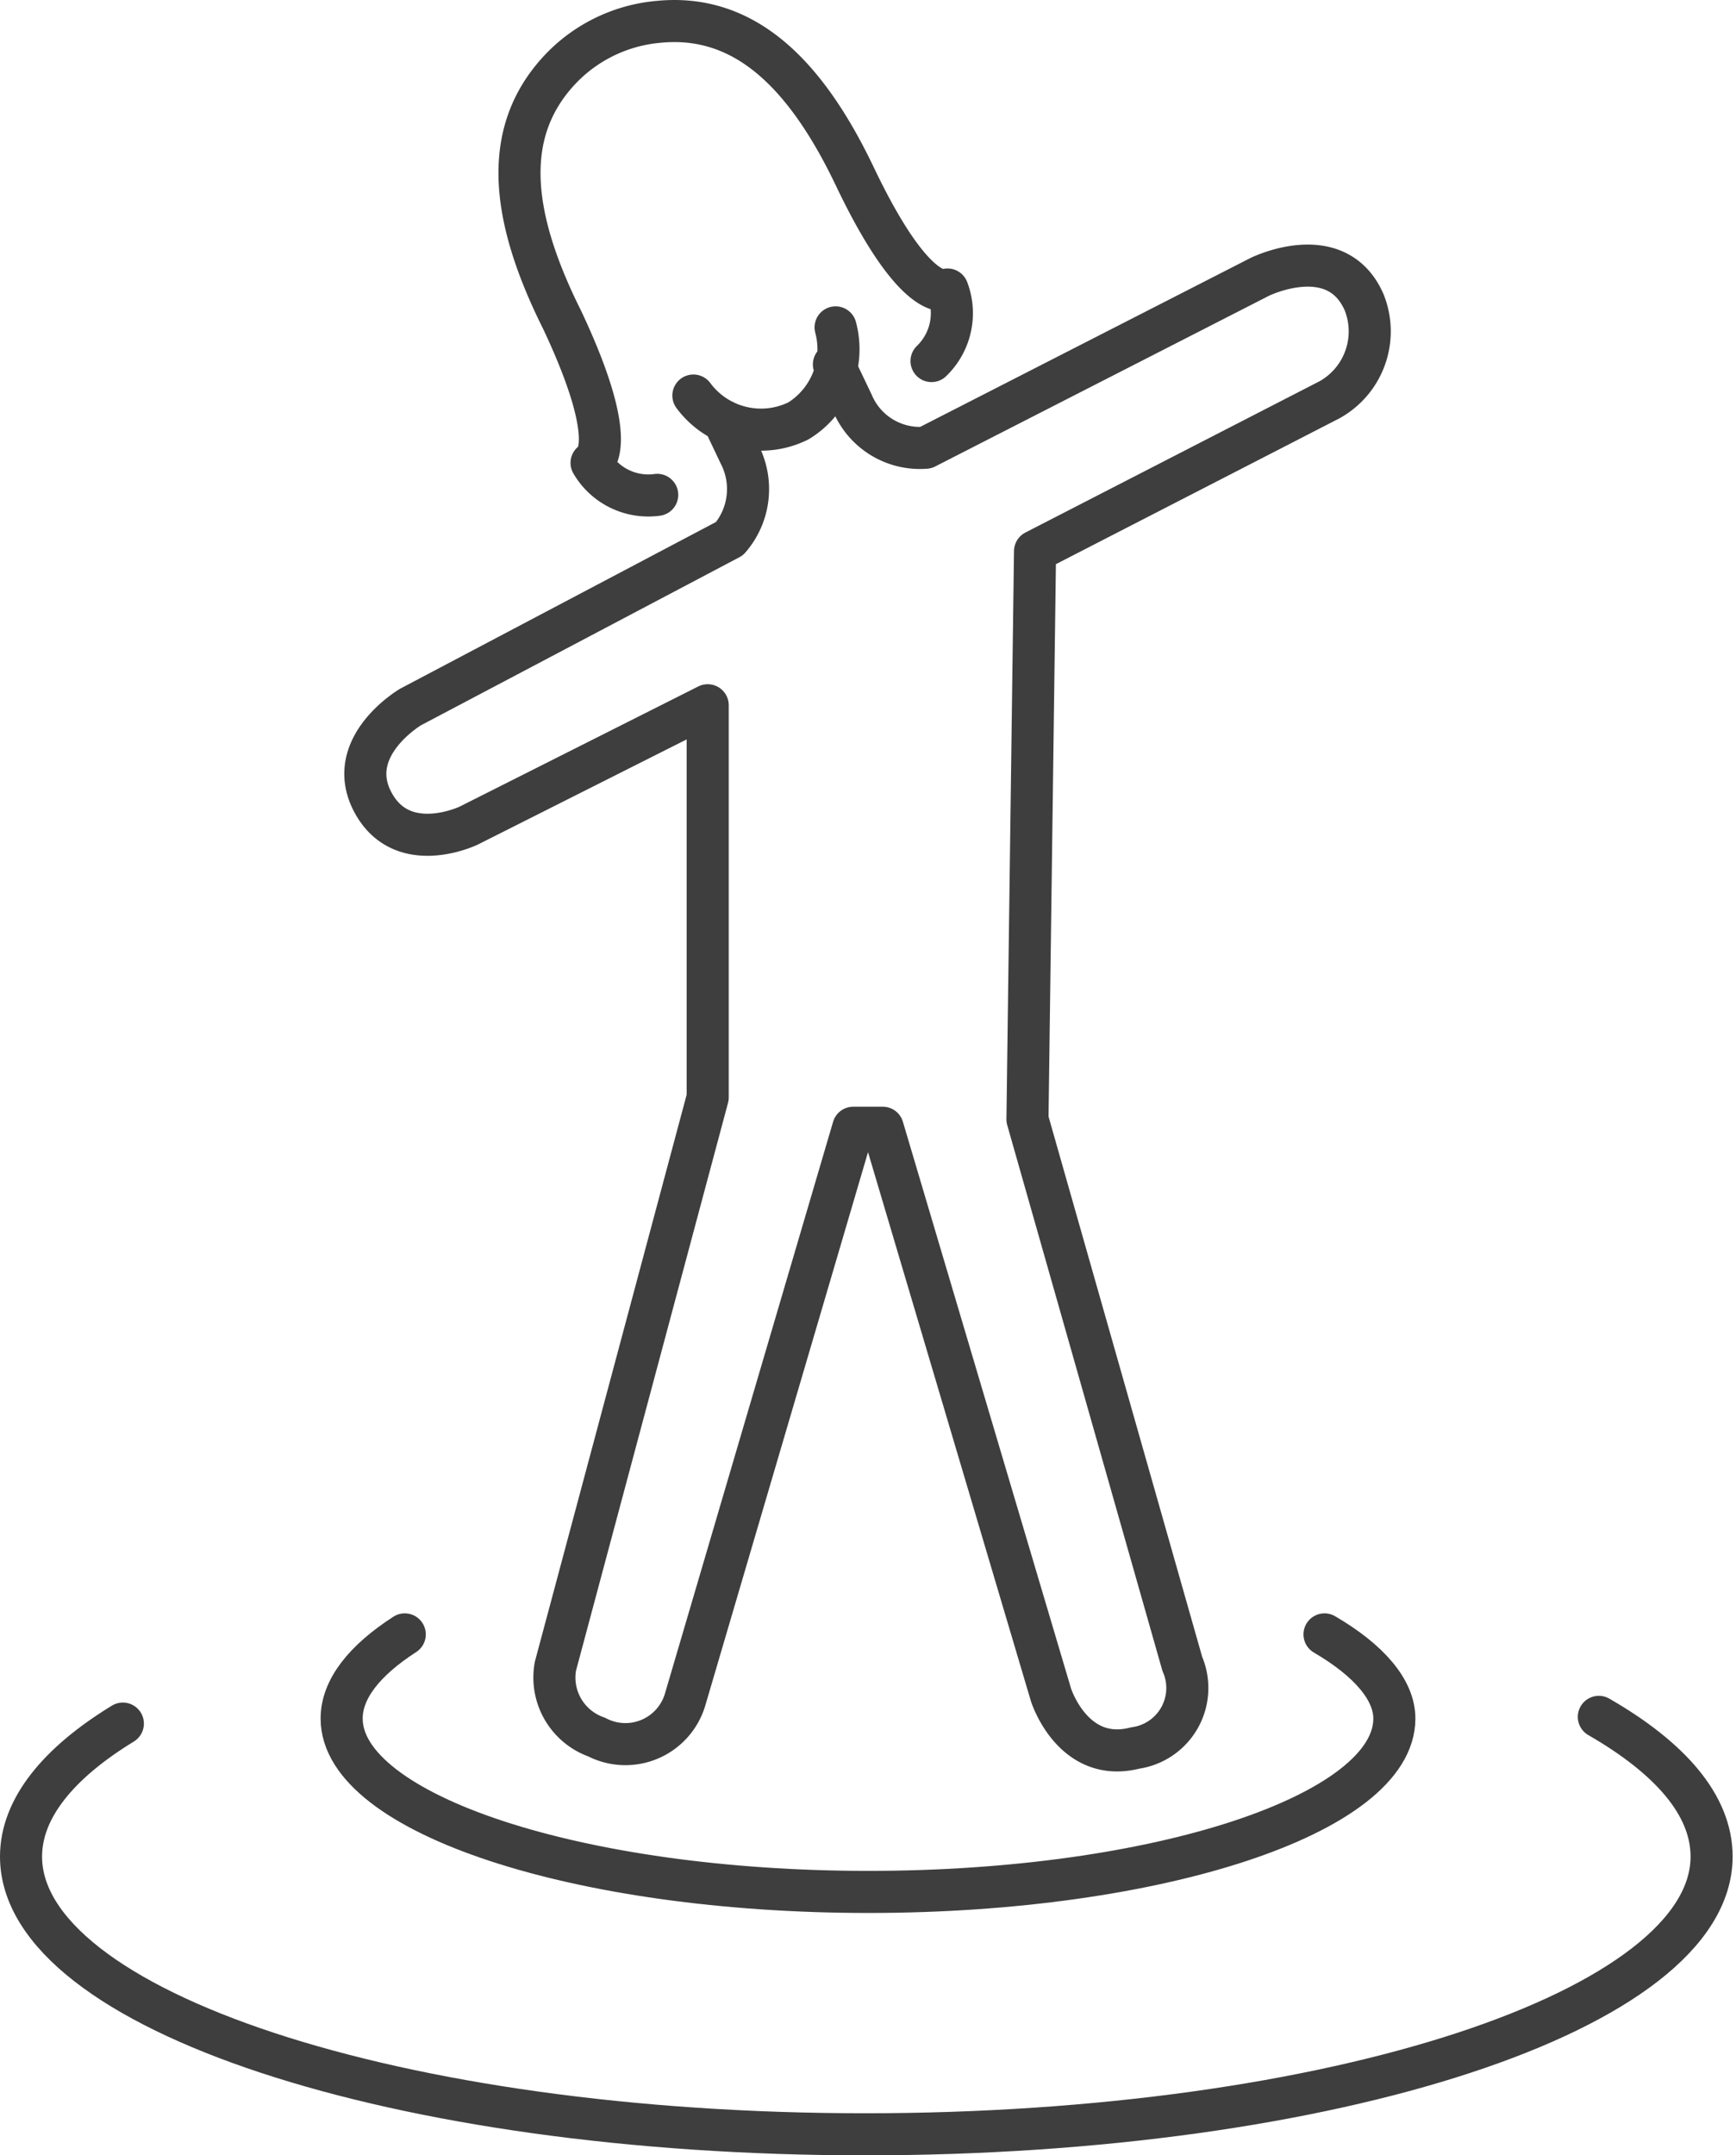 <svg xmlns="http://www.w3.org/2000/svg" viewBox="0 0 20.63 25.61"><defs><style>.cls-1{fill:none;stroke:#3f3e3e;stroke-linecap:round;stroke-linejoin:round;stroke-width:0.5px;}</style></defs><g id="Ebene_2" data-name="Ebene 2"><g id="Ebene_1-2" data-name="Ebene 1"><path class="cls-1" d="M19,20.4c.85.49,1.34,1.05,1.34,1.66,0,1.82-4.5,3.3-10.06,3.3S.25,23.88.25,22.06c0-.57.44-1.11,1.21-1.58m14.28-1.06c.53.31.83.66.83,1,0,1.13-2.8,2.06-6.25,2.06s-6.26-.93-6.26-2.06c0-.35.27-.69.75-1"/><path class="cls-1" d="M9.93,3.89A1,1,0,0,1,9.49,5,1,1,0,0,1,8.24,4.7m2.83-.41a.79.79,0,0,0,.19-.85s-.36.21-1.1-1.34C9.55.82,8.81.16,7.82.26A1.83,1.83,0,0,0,6.68.8c-.7.72-.65,1.7,0,3,.73,1.55.35,1.7.35,1.7a.78.78,0,0,0,.78.38M8.6,5l.19.4a.9.9,0,0,1-.12,1l-3.79,2s-.8.47-.45,1.13,1.14.28,1.14.28L8.41,8.38l0,4.66L6.6,19.8a.75.75,0,0,0,.49.84.74.74,0,0,0,1.05-.44l2-6.8h.35l2,6.74s.26.82,1,.63a.72.72,0,0,0,.56-1L12.21,13.3l.09-6.75,3.5-1.8a.93.93,0,0,0,.41-1.16c-.33-.75-1.24-.3-1.24-.3L11,5.32a.87.87,0,0,1-.87-.53l-.22-.46"/></g></g></svg>